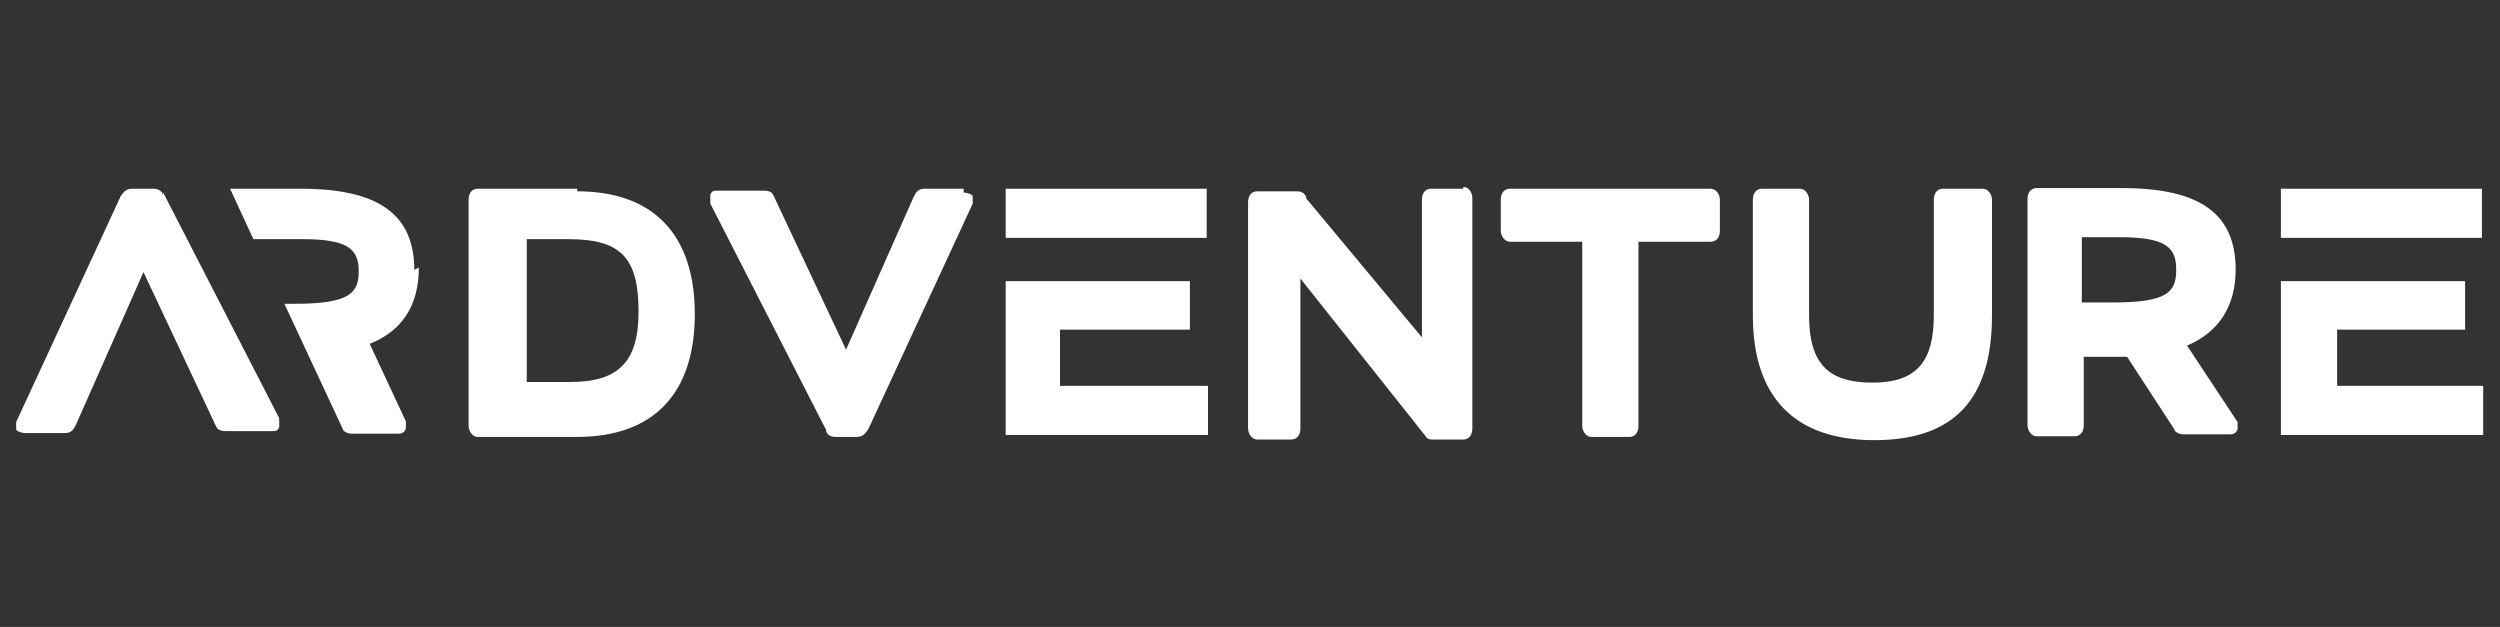 <?xml version="1.0" encoding="UTF-8"?>
<svg xmlns="http://www.w3.org/2000/svg" id="Layer_1" version="1.1" viewBox="0 0 386.8 97">
  <rect x="0" y="0" width="386.8" height="97" fill="#333333" stroke="none"/>
  <defs>
    <style>
      .st0 {
        fill: #fff;
      }
    </style>
  </defs>
  <path class="st0" d="M89.3,29.2h-15.4c-.8,0-1.4.6-1.4,1.7v35c0,.8.6,1.7,1.4,1.7h15.4c11.8,0,18.2-6.7,18.2-19s-6.4-19-18.2-19v-.3ZM98.8,48.2c0,7.8-3.1,10.9-10.6,10.9h-6.7v-22.1h6.4c8.1,0,10.9,2.8,10.9,11.2Z"></path>
  <path class="st0" d="M149.2,29.2h-6.2c-1.1,0-1.4.8-1.7,1.4l-10.4,23.5-11.2-23.8c-.3-.8-1.1-.8-1.7-.8h-7c-.6,0-.8,0-1.1.6v1.4l17.9,35c0,.6.6,1.1,1.4,1.1h3.4c1.1,0,1.4-.8,1.7-1.1l16.2-35v-1.1c0-.3-.8-.6-1.4-.6v-.6Z"></path>
  <path class="st0" d="M226.4,29.2h-5c-.8,0-1.4.6-1.4,1.7v21.3l-17.9-21.5h0c0-.6-.6-1.1-1.4-1.1h-6.2c-.8,0-1.4.6-1.4,1.7v35c0,.8.6,1.7,1.4,1.7h5.3c.8,0,1.4-.6,1.4-1.7v-23.2l19.3,24.3c.3.6.8.6,1.1.6h4.8c.8,0,1.4-.6,1.4-1.7V30.6c0-.8-.6-1.7-1.4-1.7v.3Z"></path>
  <path class="st0" d="M264.7,29.2h-31.1c-.8,0-1.4.6-1.4,1.7v4.8c0,.8.6,1.7,1.4,1.7h11.2v28.5c0,.8.6,1.7,1.4,1.7h5.9c.8,0,1.4-.6,1.4-1.7v-28.5h11.2c.8,0,1.4-.6,1.4-1.7v-4.8c0-.8-.6-1.7-1.4-1.7Z"></path>
  <path class="st0" d="M306.2,29.2h-5.6c-.8,0-1.4.6-1.4,1.7v17.9c0,7.3-2.8,10.4-9.5,10.4s-9.8-2.8-9.8-10.4v-17.9c0-.8-.6-1.7-1.4-1.7h-5.9c-.8,0-1.4.6-1.4,1.7v17.9c0,12.6,6.4,19.3,18.8,19.3s18.2-6.4,18.2-19.3v-17.9c0-.8-.6-1.7-1.4-1.7h-.6Z"></path>
  <path class="st0" d="M338.3,53.5c4.8-2,7.6-5.9,7.6-11.8,0-8.7-5.6-12.6-17.6-12.6h-13.2c-.8,0-1.4.6-1.4,1.7v35c0,.8.6,1.7,1.4,1.7h5.9c.8,0,1.4-.6,1.4-1.7v-10.6h6.7l7.3,11.2h0c0,.3.6.8,1.4.8h7c.6,0,1.1,0,1.4-.8v-1.1s-7.8-11.8-7.8-11.8ZM345.3,65.6h0ZM336.7,41.8c0,3.4-1.4,5-9.8,5h-4.8v-10.1h5.9c7.3,0,8.7,1.7,8.7,5Z"></path>
  <path class="st0" d="M64.1,41.8c0-8.7-5.6-12.6-17.6-12.6h-10.9l3.6,7.8h7.6c7.3,0,8.7,1.7,8.7,5s-1.4,5-9.8,5h-1.7l9,19.3h0c0,.3.6.8,1.4.8h7c.6,0,1.1,0,1.4-.8v-1.1l-5.6-12c5-2,7.6-5.9,7.6-11.8l-.6.3Z"></path>
  <rect class="st0" x="155.6" y="29.2" width="31.1" height="7.6"></rect>
  <polygon class="st0" points="164 51 184.1 51 184.1 43.5 155.6 43.5 155.6 67.3 186.9 67.3 186.9 59.7 164 59.7 164 51"></polygon>
  <rect class="st0" x="352.9" y="29.2" width="31.1" height="7.6"></rect>
  <polygon class="st0" points="361.6 59.7 361.6 51 381.4 51 381.4 43.5 352.9 43.5 352.9 67.3 384.2 67.3 384.2 59.7 361.6 59.7"></polygon>
  <path class="st0" d="M25.2,30.3c0-.6-.6-1.1-1.4-1.1h-3.4c-1.1,0-1.4.8-1.7,1.1L2.5,65.3v1.1c0,.3.8.6,1.4.6h6.2c1.1,0,1.4-.8,1.7-1.4l10.4-23.5,11.2,23.8c.3.8,1.1.8,1.7.8h7c.6,0,.8,0,1.1-.6v-1.4L25.2,29.7v.6Z"></path>
</svg>

